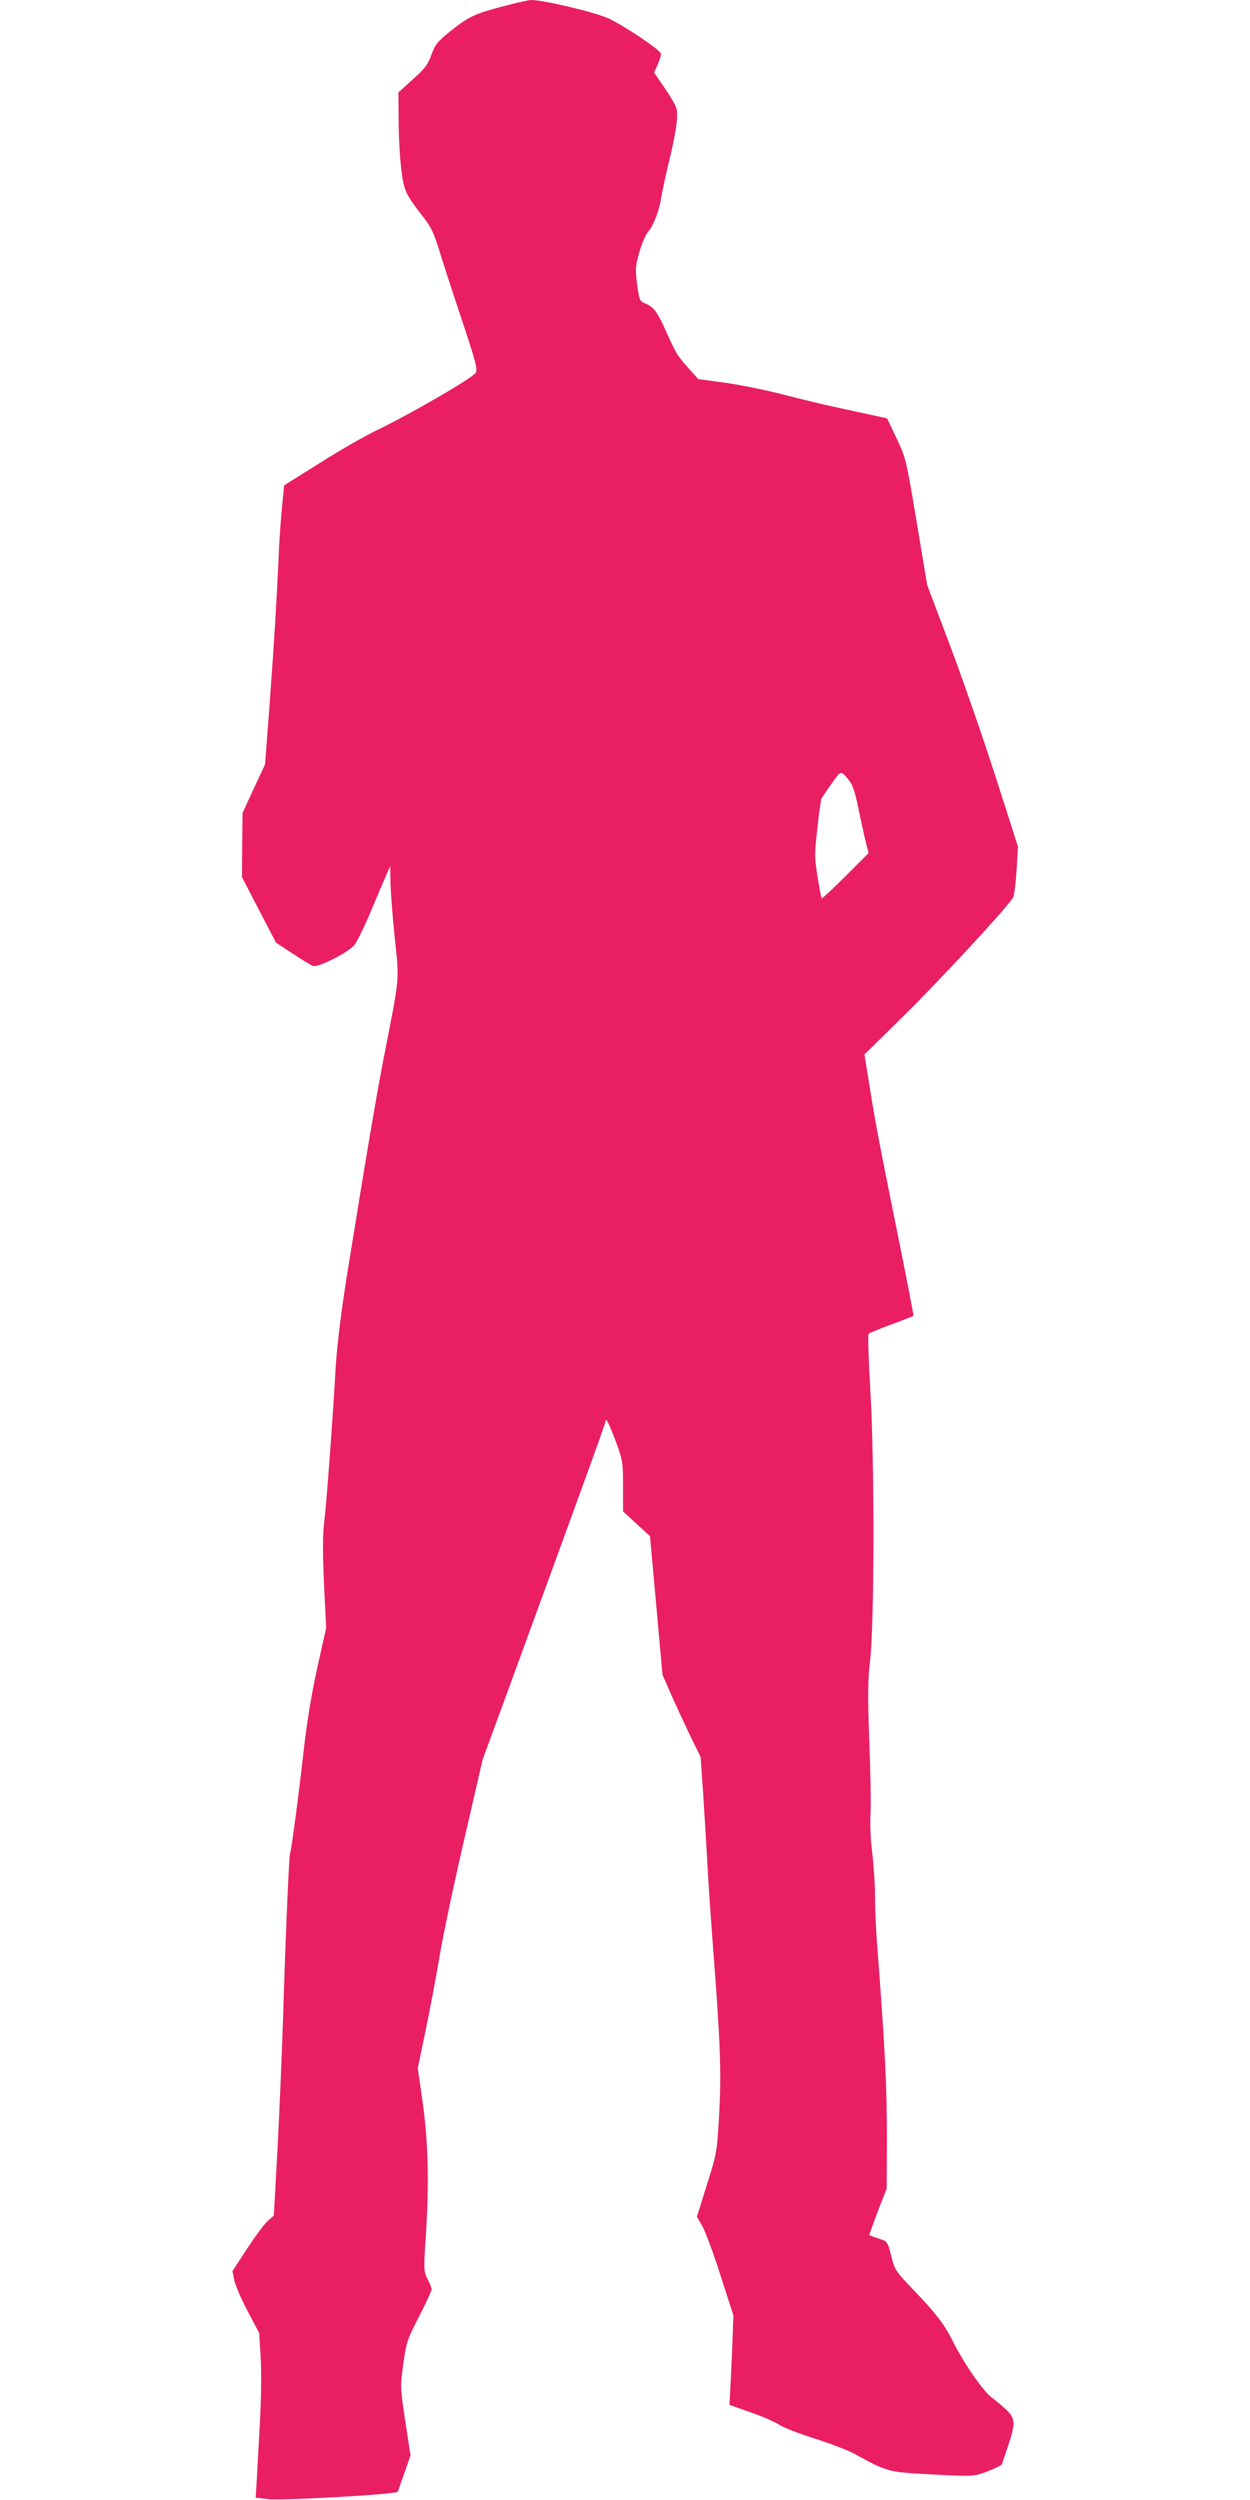 <?xml version="1.0" standalone="no"?>
<!DOCTYPE svg PUBLIC "-//W3C//DTD SVG 20010904//EN"
 "http://www.w3.org/TR/2001/REC-SVG-20010904/DTD/svg10.dtd">
<svg version="1.0" xmlns="http://www.w3.org/2000/svg"
 width="640pt" height="1280pt" viewBox="0 0 640 1280"
 preserveAspectRatio="xMidYMid meet">
<g transform="translate(0,1280) scale(0.1,-0.1)"
fill="#e91e63" stroke="none">
<path d="M2581 12769 c-147 -38 -180 -53 -273 -127 -68 -55 -79 -68 -99 -122
-19 -52 -34 -72 -96 -127 l-73 -66 1 -141 c0 -78 6 -189 13 -248 14 -116 21
-131 116 -253 39 -50 53 -81 84 -183 21 -68 73 -228 116 -356 67 -202 76 -236
65 -255 -13 -25 -330 -209 -510 -296 -60 -29 -191 -104 -290 -167 l-180 -113
-11 -110 c-6 -61 -15 -182 -18 -270 -10 -220 -22 -420 -47 -760 l-22 -289 -58
-124 -57 -124 -2 -165 -1 -164 87 -168 87 -167 86 -57 c47 -31 94 -59 104 -63
25 -9 180 69 211 107 13 15 52 94 86 176 34 81 70 166 80 188 l18 40 1 -80 c1
-44 10 -172 22 -284 24 -233 27 -190 -57 -621 -41 -214 -89 -497 -190 -1125
-28 -179 -48 -341 -55 -450 -16 -282 -48 -715 -60 -807 -7 -62 -7 -150 0 -310
l11 -223 -45 -202 c-30 -136 -53 -276 -70 -425 -27 -239 -64 -518 -70 -528 -5
-9 -23 -420 -35 -820 -6 -190 -19 -500 -29 -690 l-19 -344 -30 -26 c-16 -14
-64 -77 -106 -142 l-76 -116 10 -49 c6 -26 37 -98 69 -158 l58 -110 8 -130 c4
-73 2 -216 -4 -325 -6 -107 -13 -238 -16 -292 l-6 -96 68 -8 c59 -6 498 16
618 31 l41 6 33 93 33 94 -27 175 c-26 175 -26 176 -10 294 15 111 20 125 81
243 35 69 64 131 64 138 0 7 -9 31 -21 53 -19 39 -20 48 -10 202 19 280 14
490 -14 696 l-26 182 40 192 c22 106 54 276 71 377 17 102 73 371 126 598 l95
413 144 392 c398 1089 485 1329 485 1339 0 26 19 -11 54 -105 34 -93 36 -103
36 -226 l0 -129 69 -64 69 -63 32 -355 32 -355 55 -125 c31 -69 75 -163 98
-210 l42 -85 12 -170 c6 -93 16 -255 22 -360 5 -104 21 -336 35 -515 33 -432
38 -590 25 -804 -10 -174 -12 -184 -62 -343 l-51 -163 28 -48 c15 -26 57 -139
93 -252 l66 -205 -6 -168 c-4 -92 -9 -195 -11 -229 l-3 -61 110 -39 c61 -21
126 -50 145 -63 19 -13 100 -45 180 -70 80 -25 170 -60 200 -76 177 -97 175
-96 402 -108 183 -10 211 -10 255 5 45 15 103 42 103 47 0 1 14 42 30 90 40
119 39 144 -7 188 -21 20 -55 49 -76 64 -43 32 -141 173 -197 285 -45 90 -88
146 -209 272 -86 90 -91 98 -108 168 -19 74 -19 74 -63 88 -25 8 -47 16 -49
18 -1 1 18 56 43 121 l46 118 1 255 c0 269 -9 459 -51 1005 -5 66 -10 172 -10
235 0 63 -7 167 -15 230 -8 65 -11 148 -8 190 3 41 0 208 -6 370 -9 247 -8
315 4 420 22 187 23 1020 1 1384 -9 154 -13 283 -9 287 5 4 57 26 117 48 60
22 111 42 113 44 1 2 -29 161 -68 353 -112 556 -126 629 -155 812 l-28 173
200 197 c189 186 538 563 561 607 6 11 14 74 18 140 l7 120 -112 350 c-62 193
-166 494 -232 670 l-121 320 -54 325 c-54 321 -55 326 -103 427 l-48 101 -73
16 c-41 9 -126 27 -189 41 -63 13 -185 43 -270 65 -85 22 -218 49 -295 60
l-140 19 -52 58 c-55 62 -62 73 -118 198 -41 90 -58 113 -101 131 -29 12 -31
17 -42 99 -10 79 -9 91 12 166 13 44 33 90 44 102 27 29 58 110 67 173 4 27
20 101 35 164 42 171 55 262 42 299 -6 18 -34 65 -62 105 l-51 74 19 43 c11
24 18 49 15 56 -8 21 -187 141 -266 178 -68 32 -337 96 -399 95 -13 -1 -74
-14 -137 -31z m1778 -3983 c10 -17 26 -71 35 -121 10 -49 26 -122 35 -161 l18
-72 -118 -118 c-65 -65 -120 -116 -122 -114 -2 3 -12 53 -21 111 -16 99 -16
117 -1 249 8 78 18 148 22 154 4 6 26 39 51 74 43 61 45 62 64 46 10 -10 27
-31 37 -48z"/>
</g>
</svg>
